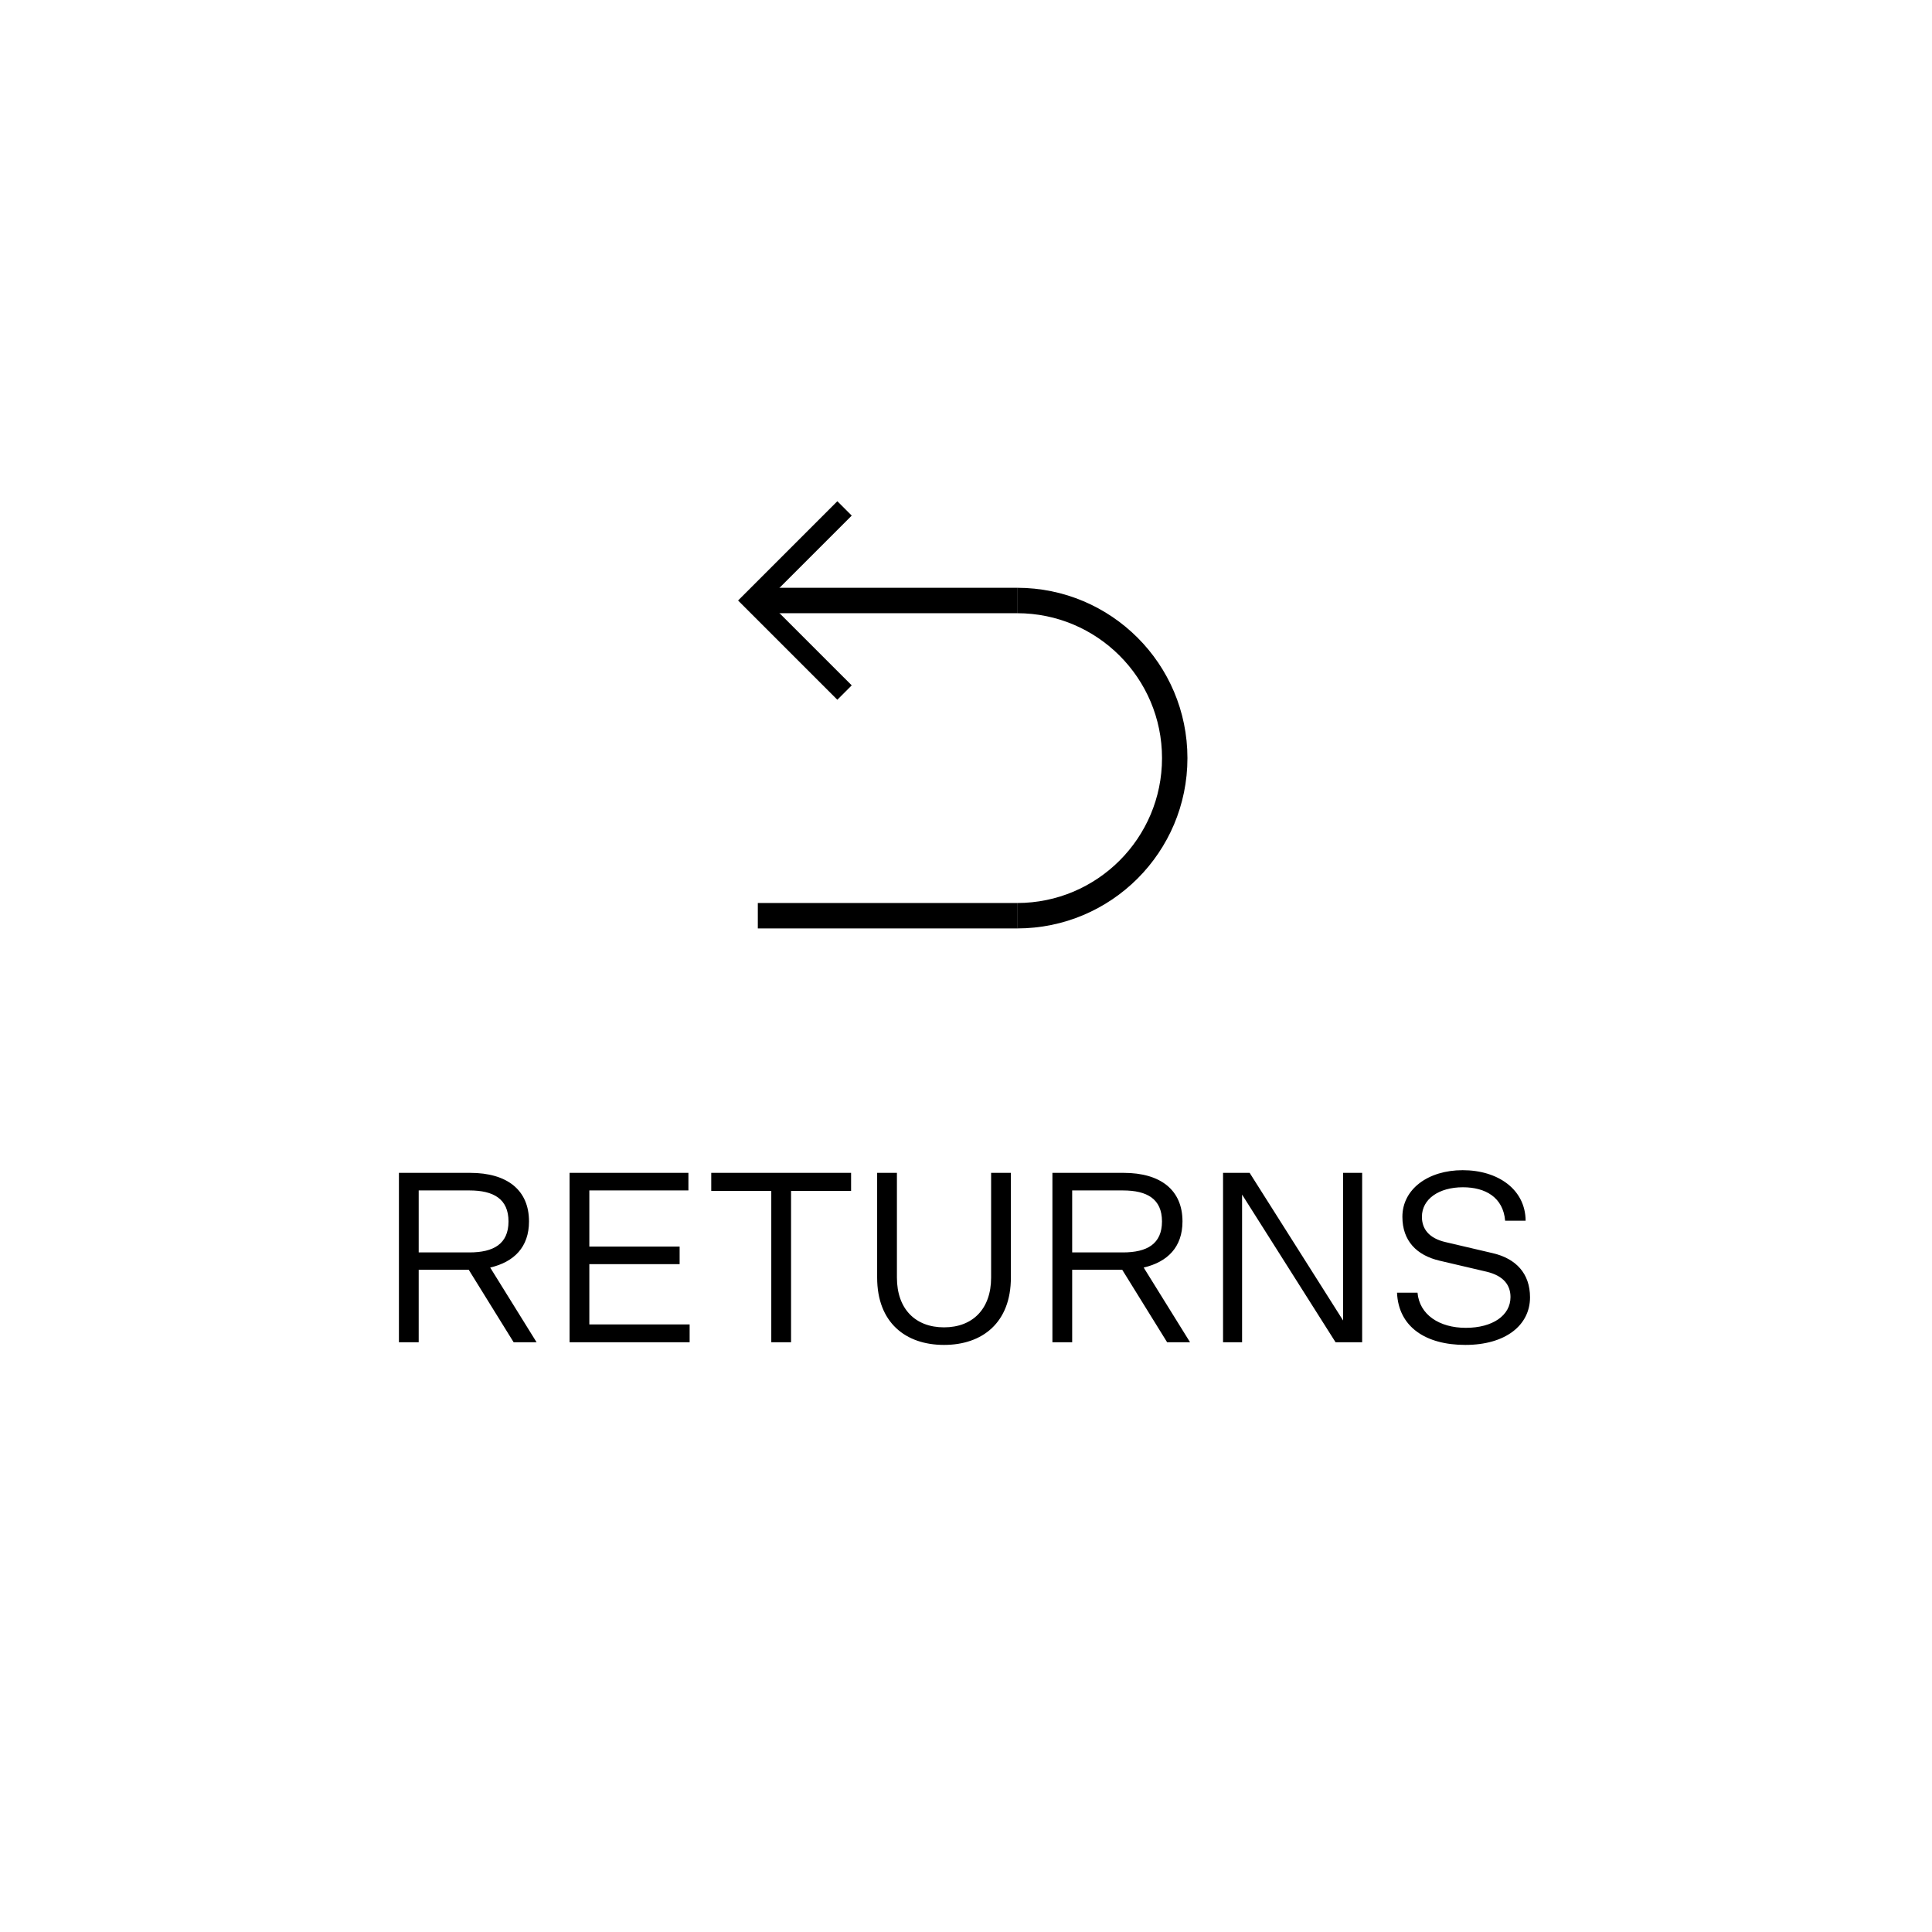 <?xml version="1.0" encoding="UTF-8"?> <svg xmlns="http://www.w3.org/2000/svg" width="190" height="190" viewBox="0 0 190 190" fill="none"><rect width="190" height="190" fill="white"></rect><path d="M39.232 132H41.176V124.872H46.096L50.512 132H52.768L48.208 124.656C50.56 124.104 52.024 122.64 52.024 120.12C52.024 117.024 49.864 115.344 46.24 115.344H39.232V132ZM41.176 123.168V117.072H46.168C48.544 117.072 50.008 117.912 50.008 120.12C50.008 122.328 48.544 123.168 46.168 123.168H41.176ZM56.013 132H67.821V130.248H57.957V124.32H66.837V122.592H57.957V117.072H67.701V115.344H56.013V132ZM69.947 117.12H75.851V132H77.795V117.12H83.699V115.344H69.947V117.12ZM92.838 132.264C96.606 132.264 99.414 130.08 99.414 125.64V115.344H97.47V125.64C97.47 128.736 95.646 130.536 92.838 130.536C90.03 130.536 88.206 128.736 88.206 125.64V115.344H86.262V125.64C86.262 130.08 89.07 132.264 92.838 132.264ZM103.498 132H105.442V124.872H110.362L114.778 132H117.034L112.474 124.656C114.826 124.104 116.29 122.64 116.29 120.12C116.29 117.024 114.13 115.344 110.506 115.344H103.498V132ZM105.442 123.168V117.072H110.434C112.81 117.072 114.274 117.912 114.274 120.12C114.274 122.328 112.81 123.168 110.434 123.168H105.442ZM133.959 115.344H132.087V129.864L122.895 115.344H120.279V132H122.151V117.48L131.343 132H133.959V115.344ZM144.108 132.264C148.068 132.264 150.468 130.32 150.468 127.584C150.468 125.232 149.076 123.768 146.796 123.24L142.188 122.16C140.484 121.776 139.836 120.816 139.836 119.664C139.836 117.912 141.516 116.76 143.868 116.76C146.1 116.76 147.828 117.768 148.02 120.048H150.036C150.012 116.976 147.324 115.08 143.844 115.08C140.436 115.08 137.916 116.952 137.916 119.664C137.916 122.016 139.308 123.456 141.588 123.984L146.196 125.064C147.9 125.472 148.548 126.408 148.548 127.56C148.548 129.36 146.796 130.584 144.156 130.584C141.54 130.584 139.596 129.288 139.404 127.128H137.388C137.532 130.488 140.196 132.264 144.108 132.264Z" fill="black"></path><path d="M100.027 90.055C108.588 90.055 115.527 83.115 115.527 74.555C115.527 65.994 108.588 59.055 100.027 59.055" stroke="black" stroke-width="2.5"></path><path d="M100.027 59.055H74.527M100.027 90.055H74.527" stroke="black" stroke-width="2.5"></path><path d="M83.055 68.109L74 59.055L83.055 50" stroke="black" stroke-width="2"></path></svg> 